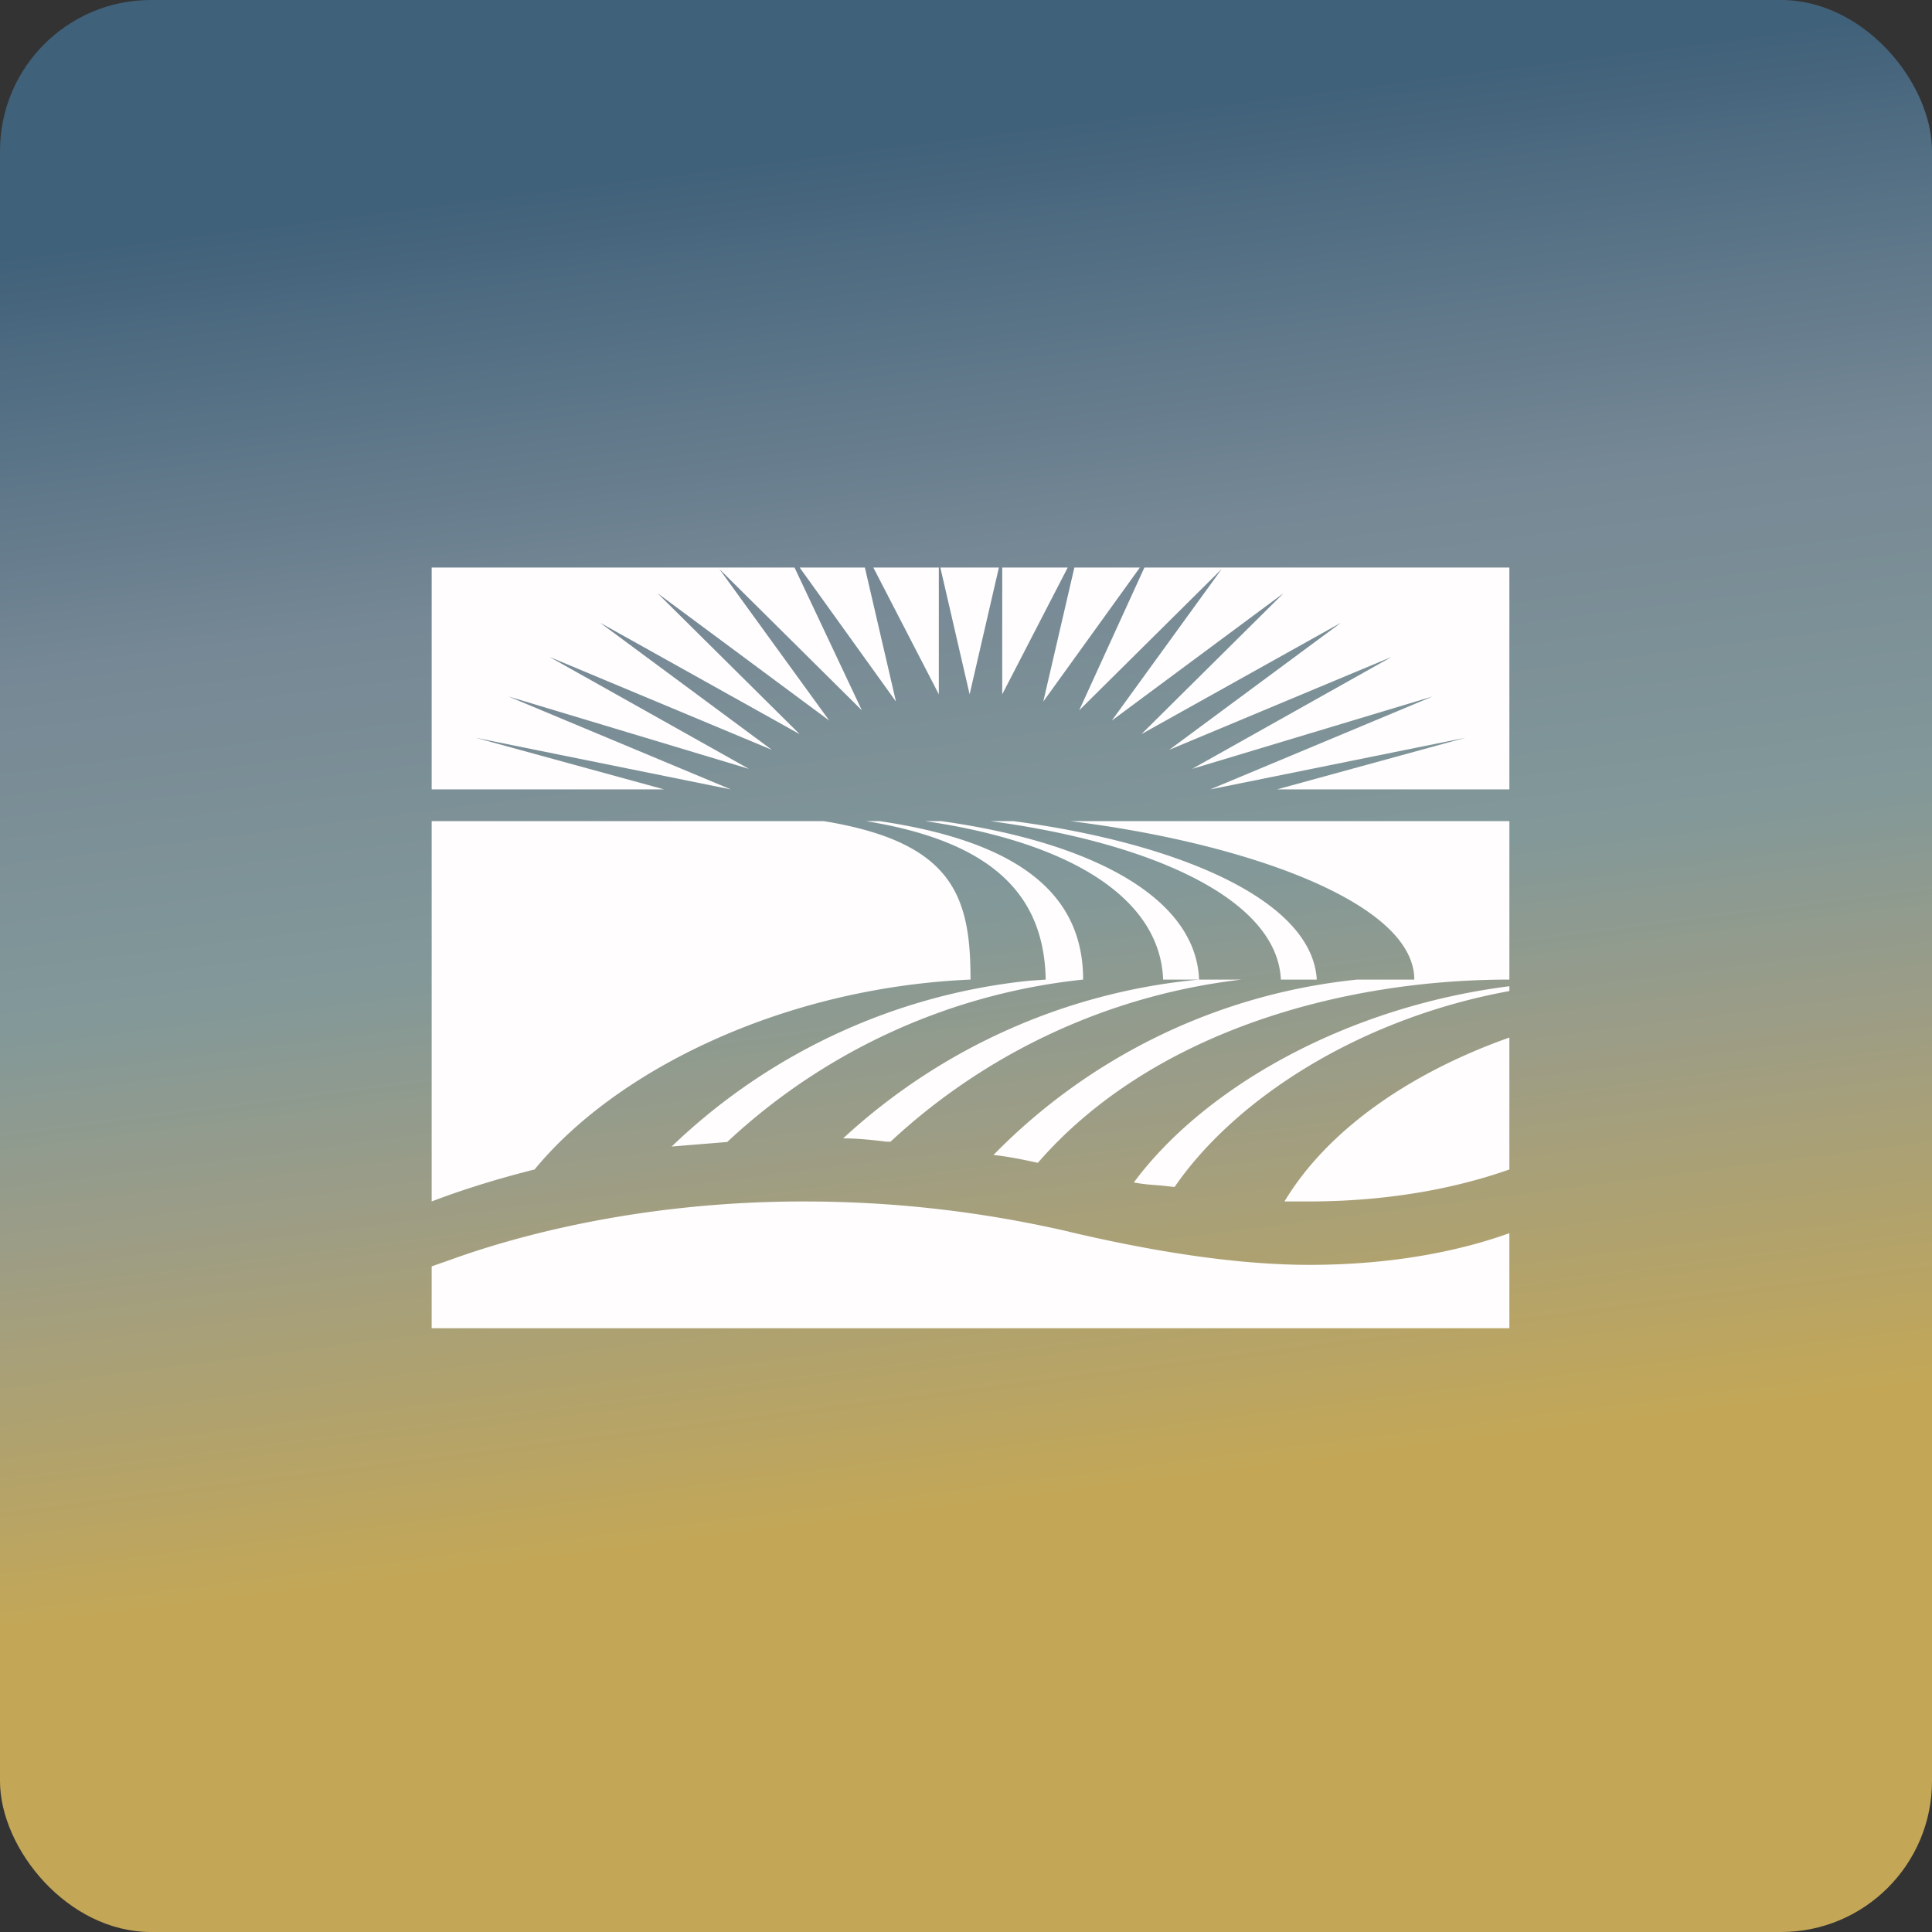 <!-- by FastBull --><svg xmlns="http://www.w3.org/2000/svg" width="64" height="64" viewBox="0 0 64 64"><rect x="0" y="0" width="64" height="64" fill="#333333" stroke="none"/><rect x="0" y="0" width="64" height="64" rx="5" ry="5" fill="url(#fb100)" /><path fill="url(#fb100)" d="M 2.75,2 L 61.55,2 L 61.55,60.80 L 2.75,60.80 L 2.75,2" /><path d="M 28.93,18.80 L 31.10,23 L 31.10,18.80 L 28.93,18.80 M 26.49,18.80 L 29.68,23.24 L 28.65,18.80 L 26.49,18.80 M 33.20,18.80 L 33.20,23 L 35.37,18.80 L 33.20,18.80 M 26.32,18.80 L 14.30,18.80 L 14.30,26.15 L 22,26.15 L 15.76,24.44 L 24.21,26.15 L 16.84,23.07 L 24.81,25.47 L 18.20,21.76 L 25.57,24.84 L 19.88,20.63 L 26.49,24.32 L 21.78,19.65 L 27.47,23.87 L 23.83,18.85 L 28.55,23.53 L 26.32,18.80 L 26.32,18.80 M 32.12,23 L 33.09,18.80 L 31.15,18.80 L 32.12,23 M 37.91,18.80 L 35.75,23.53 L 40.47,18.85 L 36.83,23.87 L 42.52,19.65 L 37.81,24.32 L 44.42,20.63 L 38.73,24.84 L 46.10,21.76 L 39.49,25.47 L 47.46,23.07 L 40.09,26.15 L 48.54,24.44 L 42.30,26.15 L 50,26.15 L 50,18.80 L 37.93,18.80 L 37.91,18.80 M 35.59,18.80 L 34.56,23.24 L 37.76,18.80 L 35.59,18.80 L 35.59,18.80 M 39.72,32.45 A 20.14,20.14 0 0,0 27.93,37.71 C 28.42,37.71 28.87,37.76 29.37,37.82 L 29.50,37.82 A 20.56,20.56 0 0,1 41.13,32.45 L 39.72,32.45 M 35.45,27.20 C 41.13,27.90 46.85,29.86 46.85,32.45 L 44.96,32.45 A 19.64,19.64 0 0,0 32.91,38.26 C 33.39,38.31 33.88,38.41 34.38,38.52 C 38.08,34.26 44.30,32.45 50,32.45 L 50,27.20 L 35.45,27.20 L 35.45,27.20 M 42.43,32.45 L 43.62,32.45 C 43.46,29.75 38.86,27.90 33.56,27.20 L 32.80,27.20 C 38.05,27.90 42.31,29.75 42.43,32.45 L 42.43,32.45 M 42.53,39.80 L 43.34,39.80 C 46.65,39.80 48.92,39.12 50,38.74 L 50,34.37 C 46.64,35.56 43.94,37.48 42.55,39.80 L 42.53,39.80 M 38.44,39.27 L 38.91,39.32 C 40.91,36.41 45.02,33.74 50,32.83 L 50,32.67 C 44.49,33.37 39.84,36.09 37.56,39.17 C 37.87,39.23 38.16,39.25 38.44,39.27 L 38.44,39.27 M 38.53,32.45 L 39.72,32.45 C 39.62,29.75 36.20,27.90 31.17,27.20 L 30.64,27.20 C 35.45,27.90 38.43,29.75 38.53,32.45 M 29.13,27.20 L 28.68,27.20 C 33.01,27.90 34.59,29.75 34.64,32.45 L 34.07,32.49 A 20.08,20.08 0 0,0 22.25,37.98 L 24.09,37.83 A 20.38,20.38 0 0,1 35.88,32.45 C 35.88,29.70 33.88,27.90 29.13,27.20 L 29.13,27.20 M 27.28,27.20 L 14.30,27.20 L 14.30,39.80 C 15,39.53 16.19,39.12 17.71,38.74 C 20.41,35.45 25.93,32.72 32.15,32.45 C 32.15,29.72 31.60,27.90 27.28,27.20 L 27.28,27.20 M 35.40,40.80 C 38.50,41.53 41.16,41.90 43.38,41.90 C 46.47,41.90 48.70,41.32 50,40.85 L 50,44 L 14.30,44 L 14.30,41.95 L 14.90,41.74 C 16.63,41.11 20.86,39.80 26.62,39.80 C 29.27,39.80 32.20,40.06 35.41,40.80 L 35.40,40.80" fill="#fffdfe" /><defs><linearGradient id="fb100" x1="39.76" y1="65.89" x2="30.05" y2="-9.97" gradientUnits="userSpaceOnUse"><stop offset=".22" stop-color="#c3a757" /><stop offset=".38" stop-color="#9d9d85" /><stop offset=".48" stop-color="#829899" /><stop offset=".63" stop-color="#768895" /><stop offset=".81" stop-color="#40617a" /></linearGradient></defs></svg>